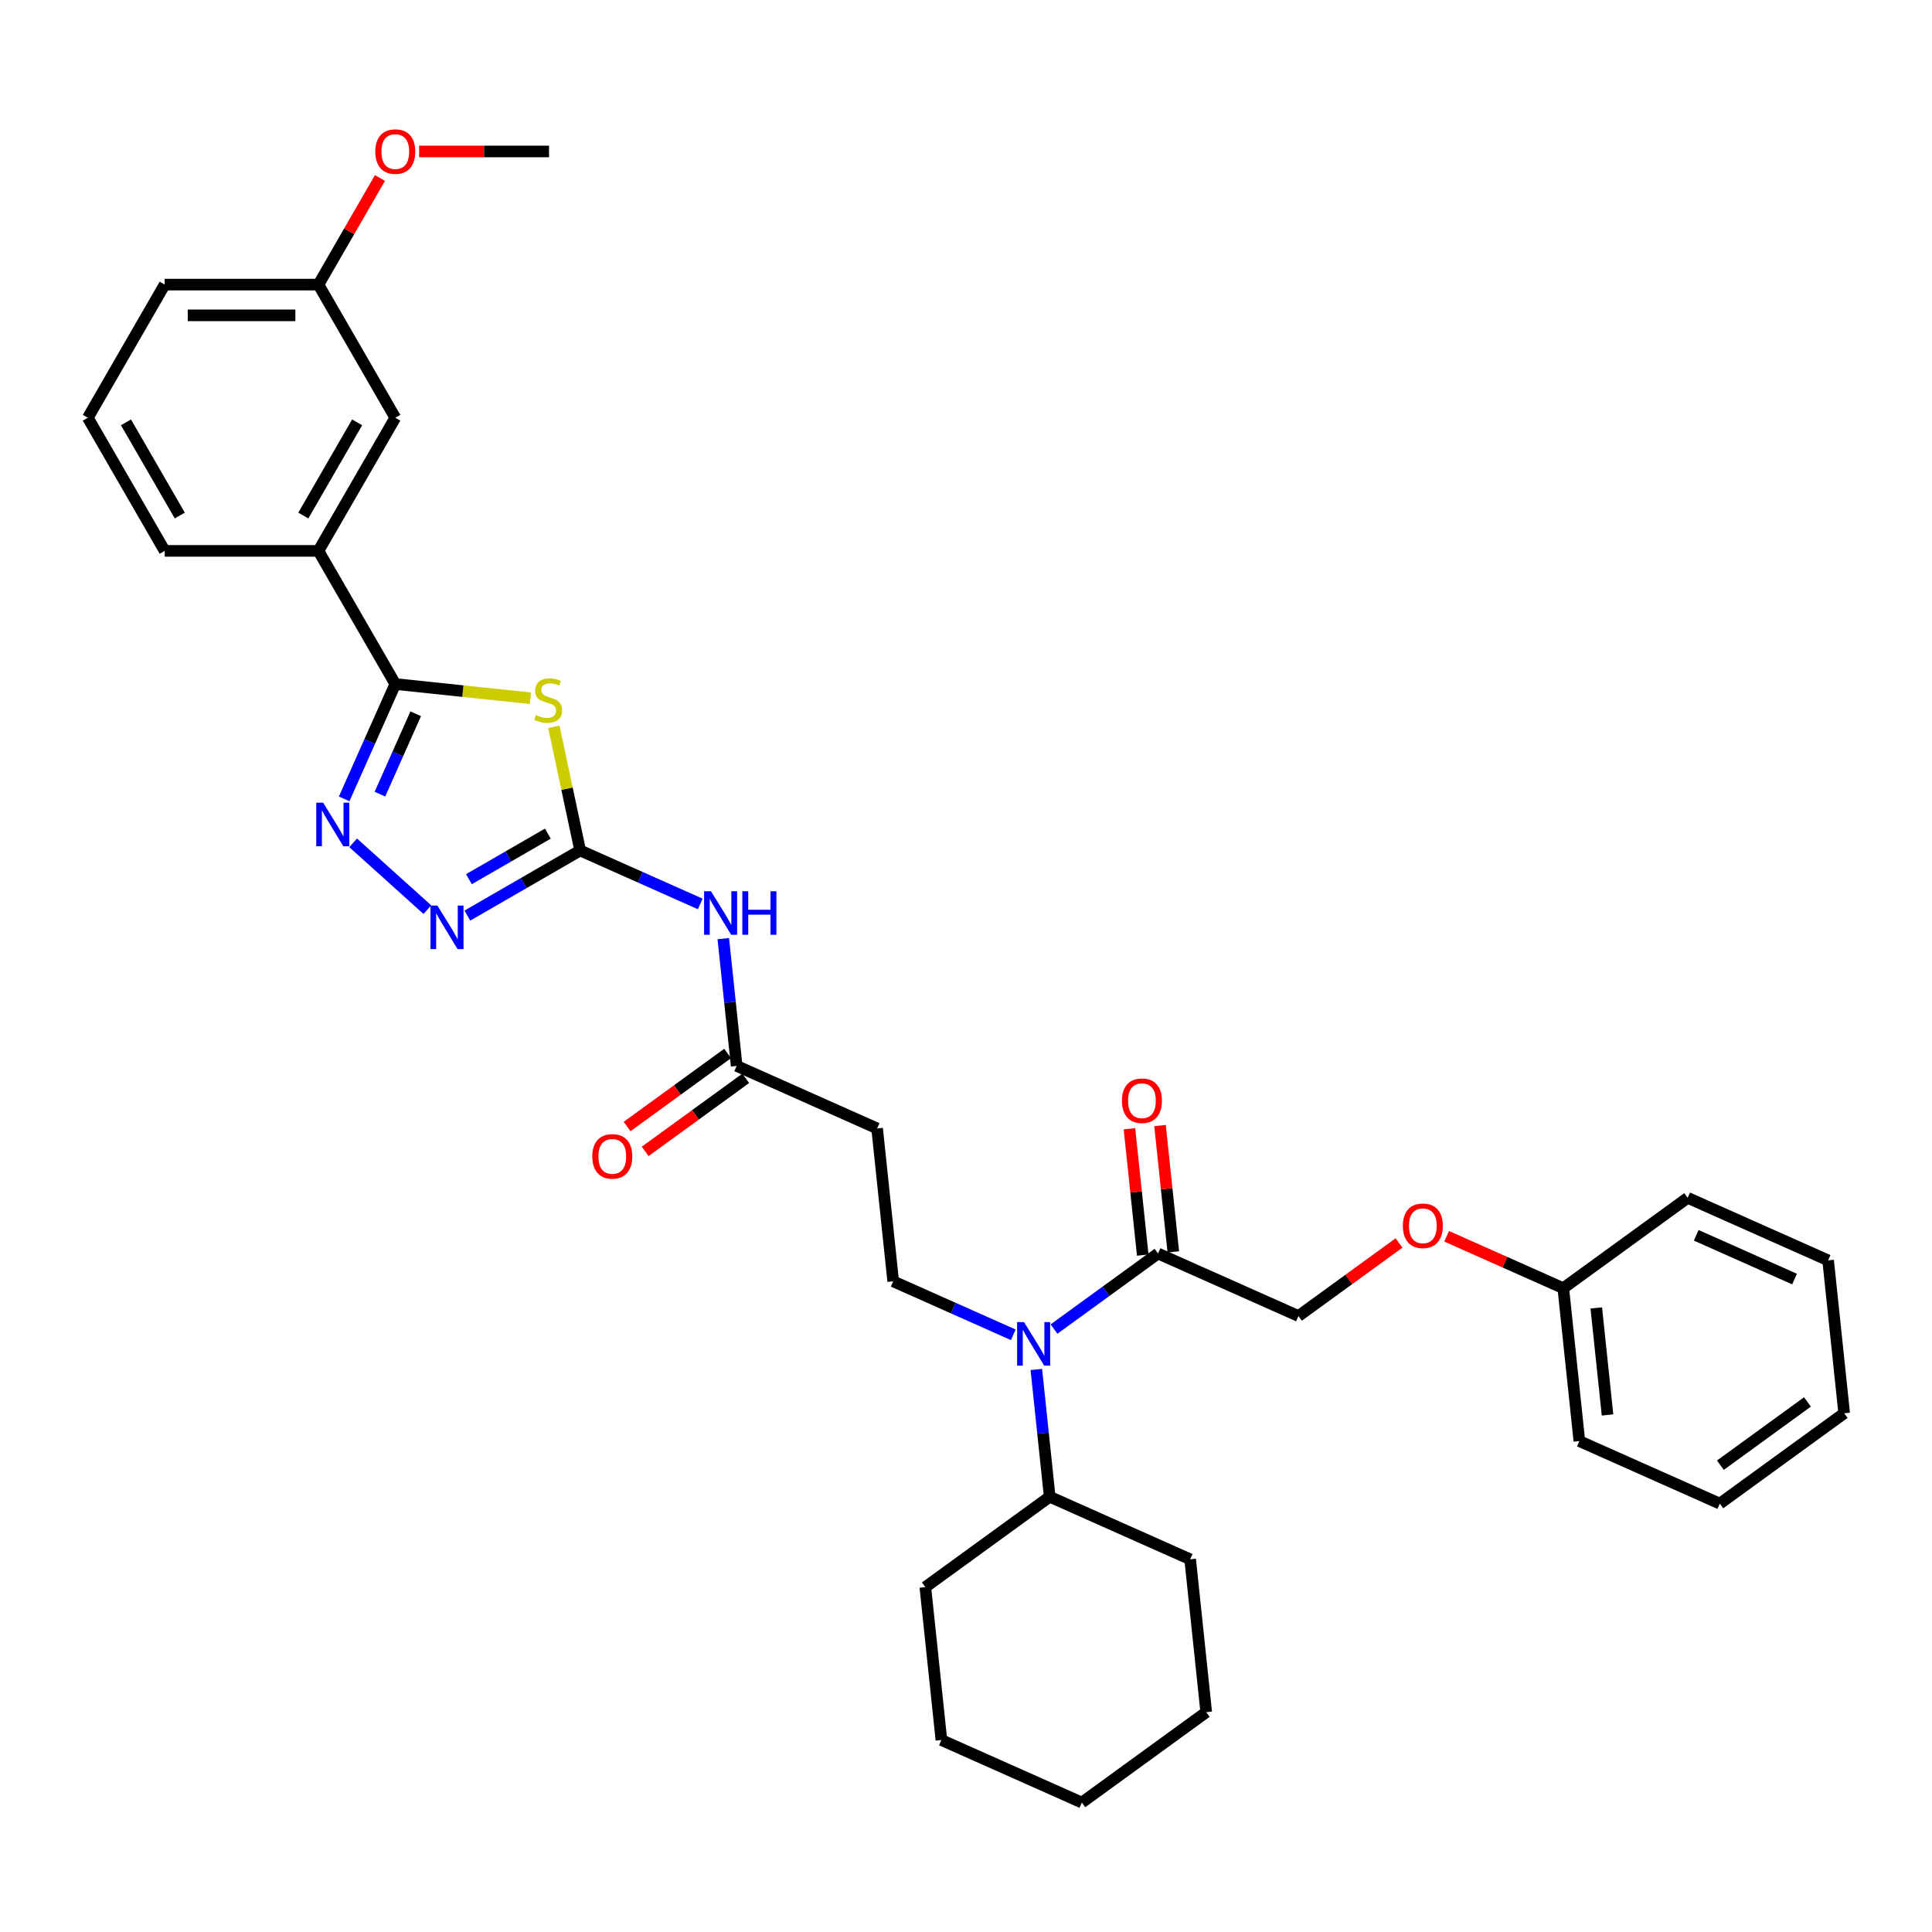 <?xml version='1.0' encoding='iso-8859-1'?>
<svg version='1.1' baseProfile='full'
              xmlns='http://www.w3.org/2000/svg'
                      xmlns:rdkit='http://www.rdkit.org/xml'
                      xmlns:xlink='http://www.w3.org/1999/xlink'
                  xml:space='preserve'
width='1000px' height='1000px' viewBox='0 0 1000 1000'>
<!-- END OF HEADER -->
<rect style='opacity:1.0;fill:#FFFFFF;stroke:none' width='1000' height='1000' x='0' y='0'> </rect>
<path class='bond-0' d='M 524.474,690.891 L 493.394,677.053' style='fill:none;fill-rule:evenodd;stroke:#0000FF;stroke-width:6px;stroke-linecap:butt;stroke-linejoin:miter;stroke-opacity:1' />
<path class='bond-0' d='M 493.394,677.053 L 462.314,663.216' style='fill:none;fill-rule:evenodd;stroke:#000000;stroke-width:6px;stroke-linecap:butt;stroke-linejoin:miter;stroke-opacity:1' />
<path class='bond-1' d='M 545.545,687.927 L 572.466,668.368' style='fill:none;fill-rule:evenodd;stroke:#0000FF;stroke-width:6px;stroke-linecap:butt;stroke-linejoin:miter;stroke-opacity:1' />
<path class='bond-1' d='M 572.466,668.368 L 599.387,648.809' style='fill:none;fill-rule:evenodd;stroke:#000000;stroke-width:6px;stroke-linecap:butt;stroke-linejoin:miter;stroke-opacity:1' />
<path class='bond-2' d='M 536.403,708.839 L 539.865,741.78' style='fill:none;fill-rule:evenodd;stroke:#0000FF;stroke-width:6px;stroke-linecap:butt;stroke-linejoin:miter;stroke-opacity:1' />
<path class='bond-2' d='M 539.865,741.78 L 543.327,774.721' style='fill:none;fill-rule:evenodd;stroke:#000000;stroke-width:6px;stroke-linecap:butt;stroke-linejoin:miter;stroke-opacity:1' />
<path class='bond-3' d='M 724.125,643.363 L 698.104,662.269' style='fill:none;fill-rule:evenodd;stroke:#FF0000;stroke-width:6px;stroke-linecap:butt;stroke-linejoin:miter;stroke-opacity:1' />
<path class='bond-3' d='M 698.104,662.269 L 672.082,681.175' style='fill:none;fill-rule:evenodd;stroke:#000000;stroke-width:6px;stroke-linecap:butt;stroke-linejoin:miter;stroke-opacity:1' />
<path class='bond-4' d='M 748.794,639.893 L 778.974,653.331' style='fill:none;fill-rule:evenodd;stroke:#FF0000;stroke-width:6px;stroke-linecap:butt;stroke-linejoin:miter;stroke-opacity:1' />
<path class='bond-4' d='M 778.974,653.331 L 809.155,666.768' style='fill:none;fill-rule:evenodd;stroke:#000000;stroke-width:6px;stroke-linecap:butt;stroke-linejoin:miter;stroke-opacity:1' />
<path class='bond-5' d='M 607.301,647.977 L 603.864,615.275' style='fill:none;fill-rule:evenodd;stroke:#000000;stroke-width:6px;stroke-linecap:butt;stroke-linejoin:miter;stroke-opacity:1' />
<path class='bond-5' d='M 603.864,615.275 L 600.426,582.573' style='fill:none;fill-rule:evenodd;stroke:#FF0000;stroke-width:6px;stroke-linecap:butt;stroke-linejoin:miter;stroke-opacity:1' />
<path class='bond-5' d='M 591.473,649.641 L 588.036,616.938' style='fill:none;fill-rule:evenodd;stroke:#000000;stroke-width:6px;stroke-linecap:butt;stroke-linejoin:miter;stroke-opacity:1' />
<path class='bond-5' d='M 588.036,616.938 L 584.599,584.236' style='fill:none;fill-rule:evenodd;stroke:#FF0000;stroke-width:6px;stroke-linecap:butt;stroke-linejoin:miter;stroke-opacity:1' />
<path class='bond-6' d='M 599.387,648.809 L 672.082,681.175' style='fill:none;fill-rule:evenodd;stroke:#000000;stroke-width:6px;stroke-linecap:butt;stroke-linejoin:miter;stroke-opacity:1' />
<path class='bond-7' d='M 809.155,666.768 L 817.473,745.907' style='fill:none;fill-rule:evenodd;stroke:#000000;stroke-width:6px;stroke-linecap:butt;stroke-linejoin:miter;stroke-opacity:1' />
<path class='bond-7' d='M 826.23,676.975 L 832.053,732.373' style='fill:none;fill-rule:evenodd;stroke:#000000;stroke-width:6px;stroke-linecap:butt;stroke-linejoin:miter;stroke-opacity:1' />
<path class='bond-8' d='M 809.155,666.768 L 873.532,619.995' style='fill:none;fill-rule:evenodd;stroke:#000000;stroke-width:6px;stroke-linecap:butt;stroke-linejoin:miter;stroke-opacity:1' />
<path class='bond-9' d='M 374.377,485.829 L 377.839,518.77' style='fill:none;fill-rule:evenodd;stroke:#0000FF;stroke-width:6px;stroke-linecap:butt;stroke-linejoin:miter;stroke-opacity:1' />
<path class='bond-9' d='M 377.839,518.77 L 381.301,551.711' style='fill:none;fill-rule:evenodd;stroke:#000000;stroke-width:6px;stroke-linecap:butt;stroke-linejoin:miter;stroke-opacity:1' />
<path class='bond-10' d='M 362.447,467.881 L 331.368,454.043' style='fill:none;fill-rule:evenodd;stroke:#0000FF;stroke-width:6px;stroke-linecap:butt;stroke-linejoin:miter;stroke-opacity:1' />
<path class='bond-10' d='M 331.368,454.043 L 300.288,440.206' style='fill:none;fill-rule:evenodd;stroke:#000000;stroke-width:6px;stroke-linecap:butt;stroke-linejoin:miter;stroke-opacity:1' />
<path class='bond-11' d='M 376.624,545.273 L 350.602,564.179' style='fill:none;fill-rule:evenodd;stroke:#000000;stroke-width:6px;stroke-linecap:butt;stroke-linejoin:miter;stroke-opacity:1' />
<path class='bond-11' d='M 350.602,564.179 L 324.58,583.085' style='fill:none;fill-rule:evenodd;stroke:#FF0000;stroke-width:6px;stroke-linecap:butt;stroke-linejoin:miter;stroke-opacity:1' />
<path class='bond-11' d='M 385.978,558.149 L 359.957,577.054' style='fill:none;fill-rule:evenodd;stroke:#000000;stroke-width:6px;stroke-linecap:butt;stroke-linejoin:miter;stroke-opacity:1' />
<path class='bond-11' d='M 359.957,577.054 L 333.935,595.96' style='fill:none;fill-rule:evenodd;stroke:#FF0000;stroke-width:6px;stroke-linecap:butt;stroke-linejoin:miter;stroke-opacity:1' />
<path class='bond-12' d='M 381.301,551.711 L 453.996,584.077' style='fill:none;fill-rule:evenodd;stroke:#000000;stroke-width:6px;stroke-linecap:butt;stroke-linejoin:miter;stroke-opacity:1' />
<path class='bond-13' d='M 182.774,436.234 L 221.193,470.826' style='fill:none;fill-rule:evenodd;stroke:#0000FF;stroke-width:6px;stroke-linecap:butt;stroke-linejoin:miter;stroke-opacity:1' />
<path class='bond-14' d='M 178.141,413.49 L 191.373,383.771' style='fill:none;fill-rule:evenodd;stroke:#0000FF;stroke-width:6px;stroke-linecap:butt;stroke-linejoin:miter;stroke-opacity:1' />
<path class='bond-14' d='M 191.373,383.771 L 204.604,354.052' style='fill:none;fill-rule:evenodd;stroke:#000000;stroke-width:6px;stroke-linecap:butt;stroke-linejoin:miter;stroke-opacity:1' />
<path class='bond-14' d='M 196.649,411.048 L 205.912,390.244' style='fill:none;fill-rule:evenodd;stroke:#0000FF;stroke-width:6px;stroke-linecap:butt;stroke-linejoin:miter;stroke-opacity:1' />
<path class='bond-14' d='M 205.912,390.244 L 215.174,369.441' style='fill:none;fill-rule:evenodd;stroke:#000000;stroke-width:6px;stroke-linecap:butt;stroke-linejoin:miter;stroke-opacity:1' />
<path class='bond-15' d='M 241.91,473.91 L 271.099,457.058' style='fill:none;fill-rule:evenodd;stroke:#0000FF;stroke-width:6px;stroke-linecap:butt;stroke-linejoin:miter;stroke-opacity:1' />
<path class='bond-15' d='M 271.099,457.058 L 300.288,440.206' style='fill:none;fill-rule:evenodd;stroke:#000000;stroke-width:6px;stroke-linecap:butt;stroke-linejoin:miter;stroke-opacity:1' />
<path class='bond-15' d='M 242.709,455.072 L 263.141,443.275' style='fill:none;fill-rule:evenodd;stroke:#0000FF;stroke-width:6px;stroke-linecap:butt;stroke-linejoin:miter;stroke-opacity:1' />
<path class='bond-15' d='M 263.141,443.275 L 283.574,431.479' style='fill:none;fill-rule:evenodd;stroke:#000000;stroke-width:6px;stroke-linecap:butt;stroke-linejoin:miter;stroke-opacity:1' />
<path class='bond-16' d='M 300.288,440.206 L 293.485,408.203' style='fill:none;fill-rule:evenodd;stroke:#000000;stroke-width:6px;stroke-linecap:butt;stroke-linejoin:miter;stroke-opacity:1' />
<path class='bond-16' d='M 293.485,408.203 L 286.683,376.2' style='fill:none;fill-rule:evenodd;stroke:#CCCC00;stroke-width:6px;stroke-linecap:butt;stroke-linejoin:miter;stroke-opacity:1' />
<path class='bond-17' d='M 274.529,361.401 L 239.566,357.727' style='fill:none;fill-rule:evenodd;stroke:#CCCC00;stroke-width:6px;stroke-linecap:butt;stroke-linejoin:miter;stroke-opacity:1' />
<path class='bond-17' d='M 239.566,357.727 L 204.604,354.052' style='fill:none;fill-rule:evenodd;stroke:#000000;stroke-width:6px;stroke-linecap:butt;stroke-linejoin:miter;stroke-opacity:1' />
<path class='bond-18' d='M 204.604,354.052 L 164.817,285.138' style='fill:none;fill-rule:evenodd;stroke:#000000;stroke-width:6px;stroke-linecap:butt;stroke-linejoin:miter;stroke-opacity:1' />
<path class='bond-19' d='M 164.817,285.138 L 204.604,216.224' style='fill:none;fill-rule:evenodd;stroke:#000000;stroke-width:6px;stroke-linecap:butt;stroke-linejoin:miter;stroke-opacity:1' />
<path class='bond-19' d='M 157.002,266.843 L 184.853,218.604' style='fill:none;fill-rule:evenodd;stroke:#000000;stroke-width:6px;stroke-linecap:butt;stroke-linejoin:miter;stroke-opacity:1' />
<path class='bond-20' d='M 164.817,285.138 L 85.242,285.138' style='fill:none;fill-rule:evenodd;stroke:#000000;stroke-width:6px;stroke-linecap:butt;stroke-linejoin:miter;stroke-opacity:1' />
<path class='bond-21' d='M 204.604,216.224 L 164.817,147.31' style='fill:none;fill-rule:evenodd;stroke:#000000;stroke-width:6px;stroke-linecap:butt;stroke-linejoin:miter;stroke-opacity:1' />
<path class='bond-22' d='M 164.817,147.31 L 180.746,119.721' style='fill:none;fill-rule:evenodd;stroke:#000000;stroke-width:6px;stroke-linecap:butt;stroke-linejoin:miter;stroke-opacity:1' />
<path class='bond-22' d='M 180.746,119.721 L 196.675,92.131' style='fill:none;fill-rule:evenodd;stroke:#FF0000;stroke-width:6px;stroke-linecap:butt;stroke-linejoin:miter;stroke-opacity:1' />
<path class='bond-23' d='M 164.817,147.31 L 85.242,147.31' style='fill:none;fill-rule:evenodd;stroke:#000000;stroke-width:6px;stroke-linecap:butt;stroke-linejoin:miter;stroke-opacity:1' />
<path class='bond-23' d='M 152.881,163.225 L 97.178,163.225' style='fill:none;fill-rule:evenodd;stroke:#000000;stroke-width:6px;stroke-linecap:butt;stroke-linejoin:miter;stroke-opacity:1' />
<path class='bond-24' d='M 216.938,78.396 L 250.559,78.396' style='fill:none;fill-rule:evenodd;stroke:#FF0000;stroke-width:6px;stroke-linecap:butt;stroke-linejoin:miter;stroke-opacity:1' />
<path class='bond-24' d='M 250.559,78.396 L 284.179,78.396' style='fill:none;fill-rule:evenodd;stroke:#000000;stroke-width:6px;stroke-linecap:butt;stroke-linejoin:miter;stroke-opacity:1' />
<path class='bond-25' d='M 45.455,216.224 L 85.242,285.138' style='fill:none;fill-rule:evenodd;stroke:#000000;stroke-width:6px;stroke-linecap:butt;stroke-linejoin:miter;stroke-opacity:1' />
<path class='bond-25' d='M 65.205,218.604 L 93.057,266.843' style='fill:none;fill-rule:evenodd;stroke:#000000;stroke-width:6px;stroke-linecap:butt;stroke-linejoin:miter;stroke-opacity:1' />
<path class='bond-26' d='M 45.455,216.224 L 85.242,147.31' style='fill:none;fill-rule:evenodd;stroke:#000000;stroke-width:6px;stroke-linecap:butt;stroke-linejoin:miter;stroke-opacity:1' />
<path class='bond-27' d='M 462.314,663.216 L 453.996,584.077' style='fill:none;fill-rule:evenodd;stroke:#000000;stroke-width:6px;stroke-linecap:butt;stroke-linejoin:miter;stroke-opacity:1' />
<path class='bond-28' d='M 543.327,774.721 L 478.95,821.494' style='fill:none;fill-rule:evenodd;stroke:#000000;stroke-width:6px;stroke-linecap:butt;stroke-linejoin:miter;stroke-opacity:1' />
<path class='bond-29' d='M 543.327,774.721 L 616.023,807.087' style='fill:none;fill-rule:evenodd;stroke:#000000;stroke-width:6px;stroke-linecap:butt;stroke-linejoin:miter;stroke-opacity:1' />
<path class='bond-30' d='M 478.95,821.494 L 487.268,900.633' style='fill:none;fill-rule:evenodd;stroke:#000000;stroke-width:6px;stroke-linecap:butt;stroke-linejoin:miter;stroke-opacity:1' />
<path class='bond-31' d='M 616.023,807.087 L 624.34,886.226' style='fill:none;fill-rule:evenodd;stroke:#000000;stroke-width:6px;stroke-linecap:butt;stroke-linejoin:miter;stroke-opacity:1' />
<path class='bond-32' d='M 624.34,886.226 L 559.963,932.999' style='fill:none;fill-rule:evenodd;stroke:#000000;stroke-width:6px;stroke-linecap:butt;stroke-linejoin:miter;stroke-opacity:1' />
<path class='bond-33' d='M 487.268,900.633 L 559.963,932.999' style='fill:none;fill-rule:evenodd;stroke:#000000;stroke-width:6px;stroke-linecap:butt;stroke-linejoin:miter;stroke-opacity:1' />
<path class='bond-34' d='M 817.473,745.907 L 890.168,778.273' style='fill:none;fill-rule:evenodd;stroke:#000000;stroke-width:6px;stroke-linecap:butt;stroke-linejoin:miter;stroke-opacity:1' />
<path class='bond-35' d='M 873.532,619.995 L 946.228,652.361' style='fill:none;fill-rule:evenodd;stroke:#000000;stroke-width:6px;stroke-linecap:butt;stroke-linejoin:miter;stroke-opacity:1' />
<path class='bond-35' d='M 877.963,639.389 L 928.85,662.045' style='fill:none;fill-rule:evenodd;stroke:#000000;stroke-width:6px;stroke-linecap:butt;stroke-linejoin:miter;stroke-opacity:1' />
<path class='bond-36' d='M 890.168,778.273 L 954.545,731.5' style='fill:none;fill-rule:evenodd;stroke:#000000;stroke-width:6px;stroke-linecap:butt;stroke-linejoin:miter;stroke-opacity:1' />
<path class='bond-36' d='M 890.47,758.382 L 935.534,725.64' style='fill:none;fill-rule:evenodd;stroke:#000000;stroke-width:6px;stroke-linecap:butt;stroke-linejoin:miter;stroke-opacity:1' />
<path class='bond-37' d='M 946.228,652.361 L 954.545,731.5' style='fill:none;fill-rule:evenodd;stroke:#000000;stroke-width:6px;stroke-linecap:butt;stroke-linejoin:miter;stroke-opacity:1' />
<path  class='atom-0' d='M 530.028 684.314
L 537.413 696.25
Q 538.145 697.428, 539.322 699.561
Q 540.5 701.693, 540.564 701.82
L 540.564 684.314
L 543.556 684.314
L 543.556 706.85
L 540.468 706.85
L 532.543 693.799
Q 531.62 692.271, 530.633 690.521
Q 529.678 688.77, 529.391 688.229
L 529.391 706.85
L 526.463 706.85
L 526.463 684.314
L 530.028 684.314
' fill='#0000FF'/>
<path  class='atom-1' d='M 726.115 634.466
Q 726.115 629.054, 728.789 626.031
Q 731.462 623.007, 736.46 623.007
Q 741.457 623.007, 744.131 626.031
Q 746.804 629.054, 746.804 634.466
Q 746.804 639.94, 744.099 643.06
Q 741.393 646.147, 736.46 646.147
Q 731.494 646.147, 728.789 643.06
Q 726.115 639.972, 726.115 634.466
M 736.46 643.601
Q 739.897 643.601, 741.743 641.309
Q 743.621 638.985, 743.621 634.466
Q 743.621 630.041, 741.743 627.813
Q 739.897 625.553, 736.46 625.553
Q 733.022 625.553, 731.144 627.781
Q 729.298 630.009, 729.298 634.466
Q 729.298 639.017, 731.144 641.309
Q 733.022 643.601, 736.46 643.601
' fill='#FF0000'/>
<path  class='atom-3' d='M 580.724 569.734
Q 580.724 564.322, 583.398 561.299
Q 586.072 558.275, 591.069 558.275
Q 596.066 558.275, 598.74 561.299
Q 601.414 564.322, 601.414 569.734
Q 601.414 575.208, 598.708 578.328
Q 596.003 581.415, 591.069 581.415
Q 586.104 581.415, 583.398 578.328
Q 580.724 575.24, 580.724 569.734
M 591.069 578.869
Q 594.507 578.869, 596.353 576.577
Q 598.231 574.253, 598.231 569.734
Q 598.231 565.309, 596.353 563.081
Q 594.507 560.821, 591.069 560.821
Q 587.631 560.821, 585.753 563.049
Q 583.907 565.277, 583.907 569.734
Q 583.907 574.285, 585.753 576.577
Q 587.631 578.869, 591.069 578.869
' fill='#FF0000'/>
<path  class='atom-6' d='M 368.002 461.304
L 375.386 473.24
Q 376.118 474.418, 377.296 476.551
Q 378.474 478.683, 378.537 478.81
L 378.537 461.304
L 381.53 461.304
L 381.53 483.84
L 378.442 483.84
L 370.516 470.789
Q 369.593 469.261, 368.607 467.511
Q 367.652 465.76, 367.365 465.219
L 367.365 483.84
L 364.437 483.84
L 364.437 461.304
L 368.002 461.304
' fill='#0000FF'/>
<path  class='atom-6' d='M 384.235 461.304
L 387.291 461.304
L 387.291 470.885
L 398.813 470.885
L 398.813 461.304
L 401.869 461.304
L 401.869 483.84
L 398.813 483.84
L 398.813 473.431
L 387.291 473.431
L 387.291 483.84
L 384.235 483.84
L 384.235 461.304
' fill='#0000FF'/>
<path  class='atom-8' d='M 306.579 598.547
Q 306.579 593.136, 309.253 590.112
Q 311.926 587.089, 316.924 587.089
Q 321.921 587.089, 324.595 590.112
Q 327.268 593.136, 327.268 598.547
Q 327.268 604.022, 324.563 607.141
Q 321.857 610.229, 316.924 610.229
Q 311.958 610.229, 309.253 607.141
Q 306.579 604.054, 306.579 598.547
M 316.924 607.683
Q 320.361 607.683, 322.207 605.391
Q 324.085 603.067, 324.085 598.547
Q 324.085 594.123, 322.207 591.895
Q 320.361 589.635, 316.924 589.635
Q 313.486 589.635, 311.608 591.863
Q 309.762 594.091, 309.762 598.547
Q 309.762 603.099, 311.608 605.391
Q 313.486 607.683, 316.924 607.683
' fill='#FF0000'/>
<path  class='atom-9' d='M 167.257 415.479
L 174.641 427.416
Q 175.374 428.593, 176.551 430.726
Q 177.729 432.859, 177.793 432.986
L 177.793 415.479
L 180.785 415.479
L 180.785 438.015
L 177.697 438.015
L 169.771 424.965
Q 168.848 423.437, 167.862 421.686
Q 166.907 419.936, 166.62 419.394
L 166.62 438.015
L 163.692 438.015
L 163.692 415.479
L 167.257 415.479
' fill='#0000FF'/>
<path  class='atom-10' d='M 226.393 468.725
L 233.777 480.662
Q 234.509 481.839, 235.687 483.972
Q 236.865 486.105, 236.928 486.232
L 236.928 468.725
L 239.92 468.725
L 239.92 491.261
L 236.833 491.261
L 228.907 478.211
Q 227.984 476.683, 226.997 474.932
Q 226.042 473.182, 225.756 472.64
L 225.756 491.261
L 222.828 491.261
L 222.828 468.725
L 226.393 468.725
' fill='#0000FF'/>
<path  class='atom-12' d='M 277.377 370.104
Q 277.632 370.2, 278.682 370.646
Q 279.733 371.091, 280.879 371.378
Q 282.056 371.632, 283.202 371.632
Q 285.335 371.632, 286.576 370.614
Q 287.818 369.563, 287.818 367.749
Q 287.818 366.508, 287.181 365.744
Q 286.576 364.98, 285.621 364.566
Q 284.666 364.152, 283.075 363.675
Q 281.07 363.07, 279.86 362.497
Q 278.682 361.924, 277.823 360.715
Q 276.995 359.505, 276.995 357.468
Q 276.995 354.635, 278.905 352.884
Q 280.847 351.134, 284.666 351.134
Q 287.276 351.134, 290.237 352.375
L 289.505 354.826
Q 286.799 353.712, 284.762 353.712
Q 282.566 353.712, 281.356 354.635
Q 280.147 355.526, 280.178 357.086
Q 280.178 358.296, 280.783 359.028
Q 281.42 359.76, 282.311 360.173
Q 283.234 360.587, 284.762 361.065
Q 286.799 361.701, 288.009 362.338
Q 289.218 362.975, 290.077 364.28
Q 290.969 365.553, 290.969 367.749
Q 290.969 370.868, 288.868 372.555
Q 286.799 374.211, 283.33 374.211
Q 281.324 374.211, 279.796 373.765
Q 278.3 373.351, 276.518 372.619
L 277.377 370.104
' fill='#CCCC00'/>
<path  class='atom-17' d='M 194.26 78.46
Q 194.26 73.049, 196.933 70.025
Q 199.607 67.001, 204.604 67.001
Q 209.602 67.001, 212.275 70.025
Q 214.949 73.049, 214.949 78.46
Q 214.949 83.935, 212.244 87.054
Q 209.538 90.142, 204.604 90.142
Q 199.639 90.142, 196.933 87.054
Q 194.26 83.967, 194.26 78.46
M 204.604 87.595
Q 208.042 87.595, 209.888 85.303
Q 211.766 82.98, 211.766 78.46
Q 211.766 74.036, 209.888 71.808
Q 208.042 69.548, 204.604 69.548
Q 201.167 69.548, 199.289 71.776
Q 197.443 74.004, 197.443 78.46
Q 197.443 83.012, 199.289 85.303
Q 201.167 87.595, 204.604 87.595
' fill='#FF0000'/>
</svg>
